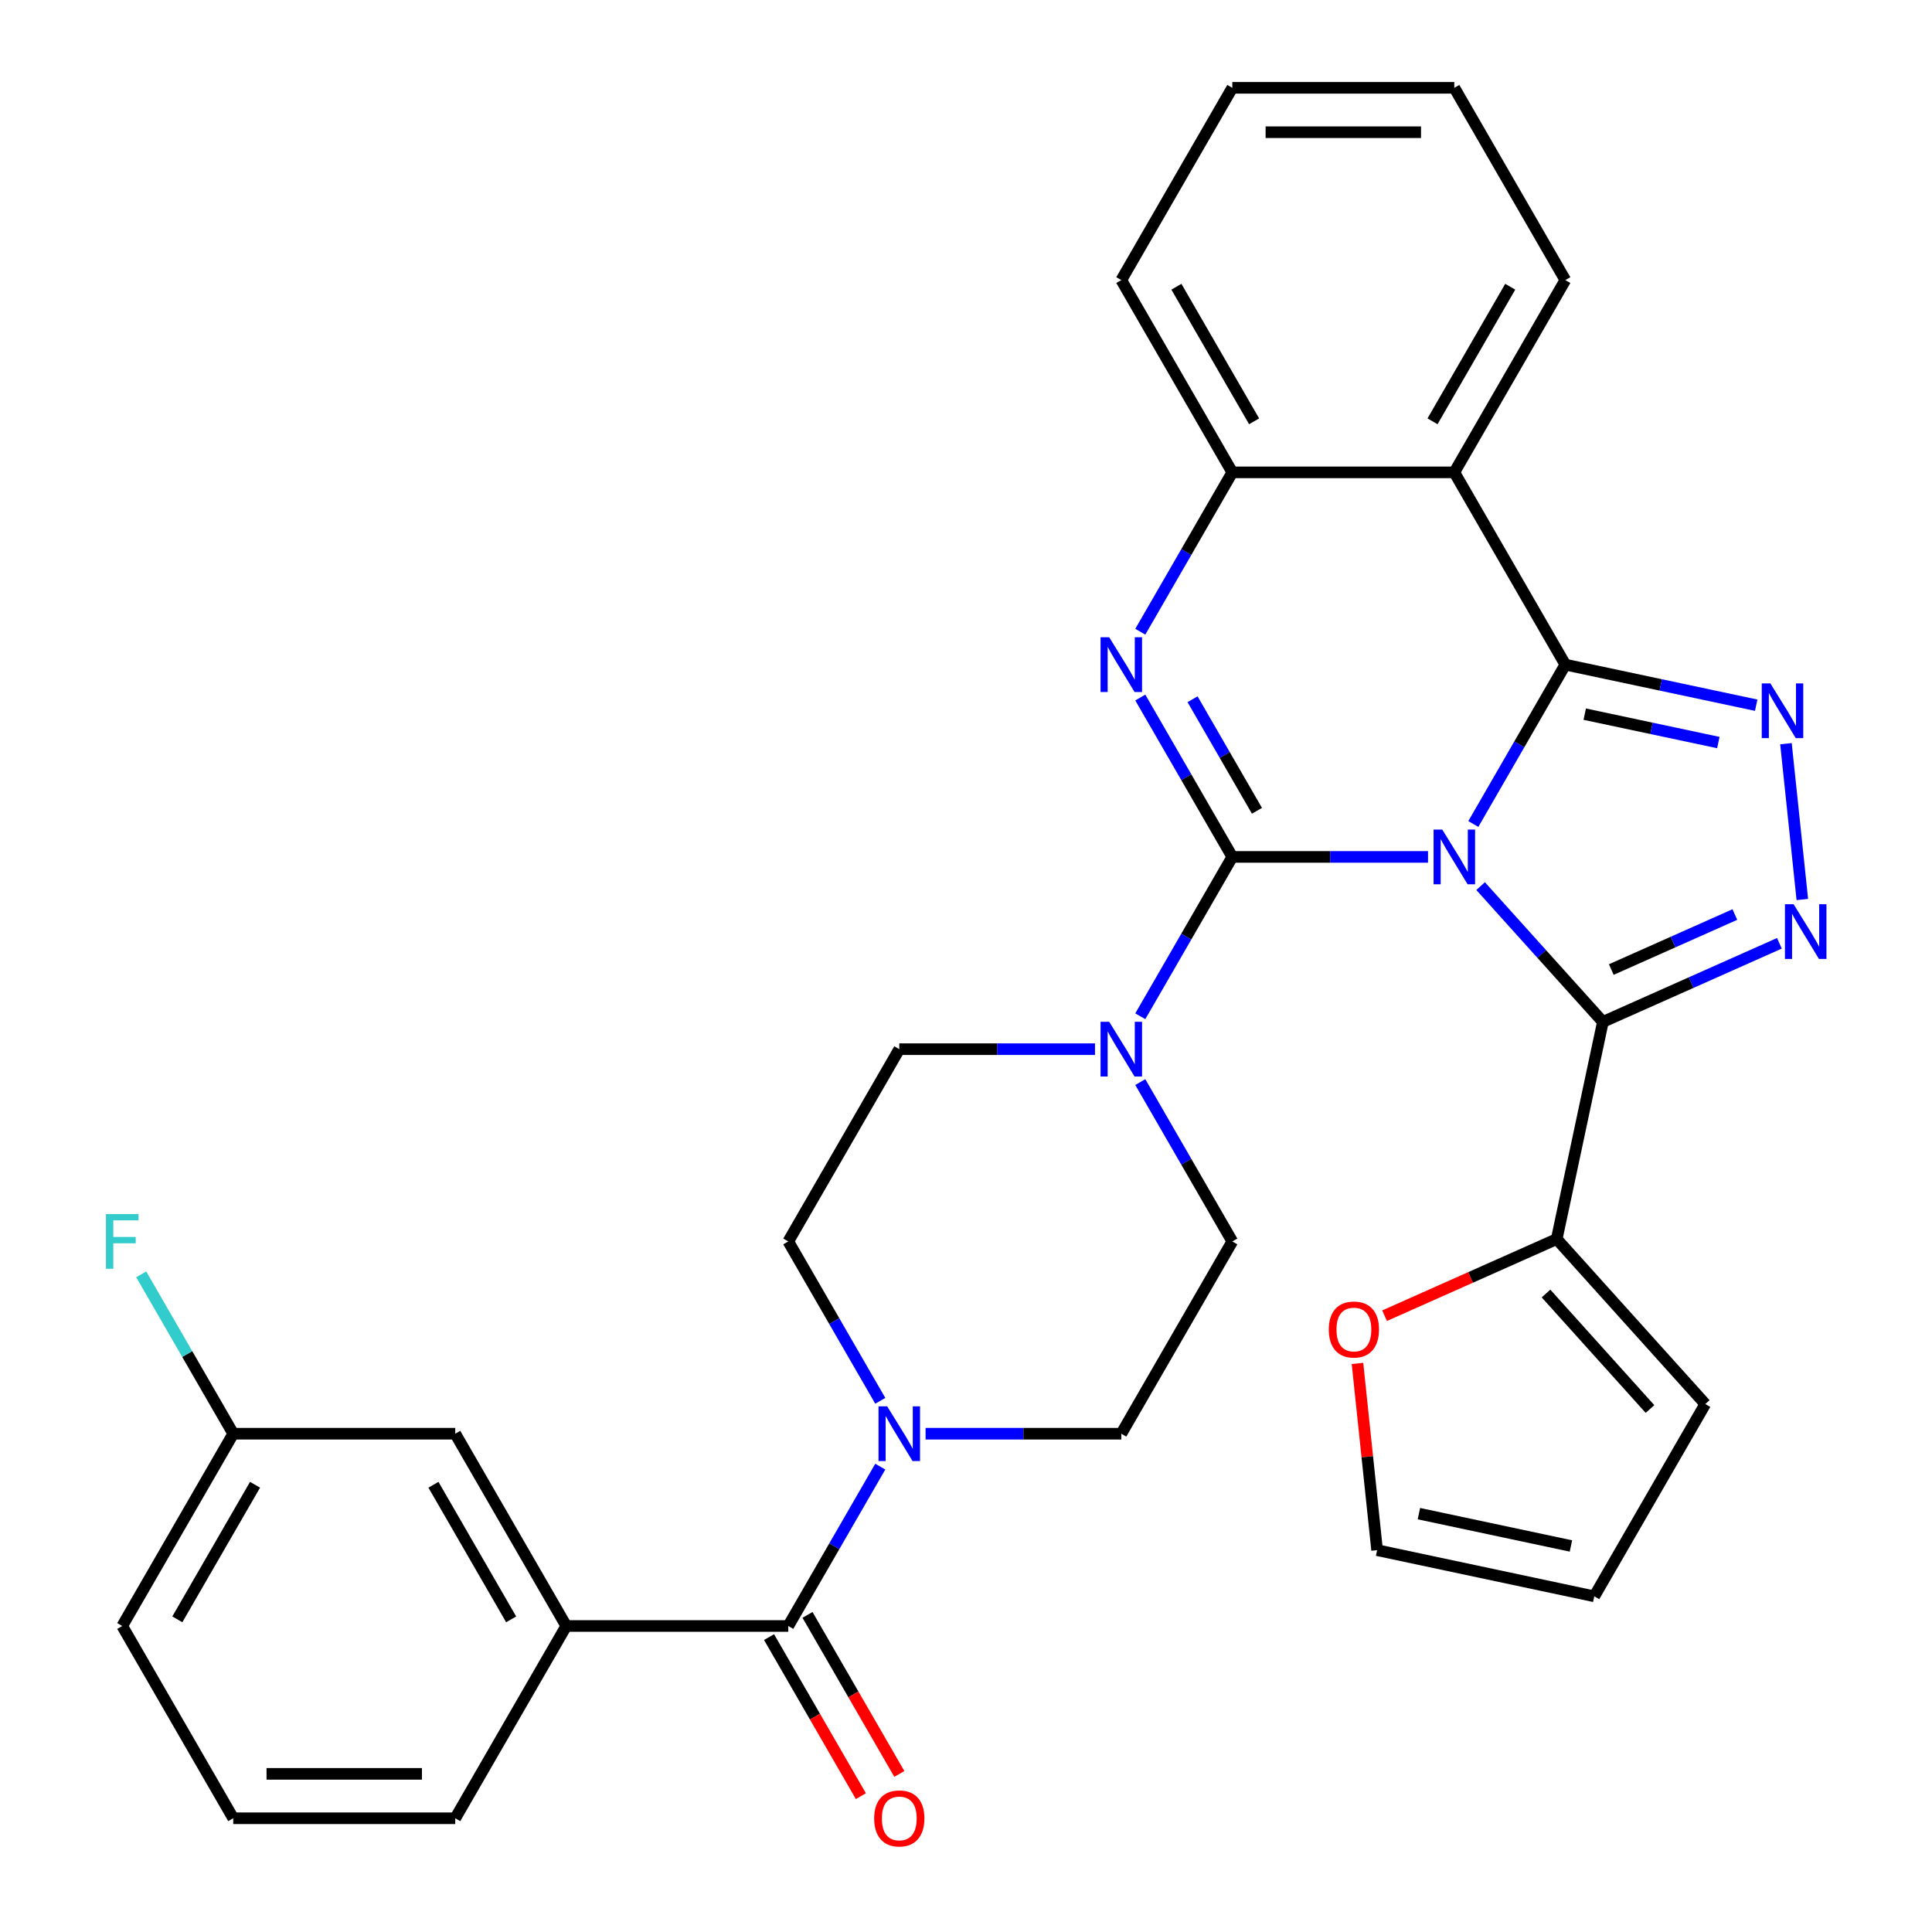 <?xml version='1.0' encoding='iso-8859-1'?>
<svg version='1.1' baseProfile='full'
              xmlns='http://www.w3.org/2000/svg'
                      xmlns:rdkit='http://www.rdkit.org/xml'
                      xmlns:xlink='http://www.w3.org/1999/xlink'
                  xml:space='preserve'
width='1000px' height='1000px' viewBox='0 0 1000 1000'>
<!-- END OF HEADER -->
<rect style='opacity:1.0;fill:#FFFFFF;stroke:none' width='1000' height='1000' x='0' y='0'> </rect>
<path class='bond-0' d='M 293.094,841.611 L 235.636,742.091' style='fill:none;fill-rule:evenodd;stroke:#000000;stroke-width:6px;stroke-linecap:butt;stroke-linejoin:miter;stroke-opacity:1' />
<path class='bond-0' d='M 264.571,838.174 L 224.351,768.511' style='fill:none;fill-rule:evenodd;stroke:#000000;stroke-width:6px;stroke-linecap:butt;stroke-linejoin:miter;stroke-opacity:1' />
<path class='bond-1' d='M 293.094,841.611 L 235.636,941.13' style='fill:none;fill-rule:evenodd;stroke:#000000;stroke-width:6px;stroke-linecap:butt;stroke-linejoin:miter;stroke-opacity:1' />
<path class='bond-2' d='M 293.094,841.611 L 408.009,841.611' style='fill:none;fill-rule:evenodd;stroke:#000000;stroke-width:6px;stroke-linecap:butt;stroke-linejoin:miter;stroke-opacity:1' />
<path class='bond-3' d='M 590.216,560.085 L 614.028,601.328' style='fill:none;fill-rule:evenodd;stroke:#0000FF;stroke-width:6px;stroke-linecap:butt;stroke-linejoin:miter;stroke-opacity:1' />
<path class='bond-3' d='M 614.028,601.328 L 637.839,642.572' style='fill:none;fill-rule:evenodd;stroke:#000000;stroke-width:6px;stroke-linecap:butt;stroke-linejoin:miter;stroke-opacity:1' />
<path class='bond-4' d='M 566.769,543.052 L 516.118,543.052' style='fill:none;fill-rule:evenodd;stroke:#0000FF;stroke-width:6px;stroke-linecap:butt;stroke-linejoin:miter;stroke-opacity:1' />
<path class='bond-4' d='M 516.118,543.052 L 465.467,543.052' style='fill:none;fill-rule:evenodd;stroke:#000000;stroke-width:6px;stroke-linecap:butt;stroke-linejoin:miter;stroke-opacity:1' />
<path class='bond-5' d='M 590.216,526.019 L 614.028,484.776' style='fill:none;fill-rule:evenodd;stroke:#0000FF;stroke-width:6px;stroke-linecap:butt;stroke-linejoin:miter;stroke-opacity:1' />
<path class='bond-5' d='M 614.028,484.776 L 637.839,443.533' style='fill:none;fill-rule:evenodd;stroke:#000000;stroke-width:6px;stroke-linecap:butt;stroke-linejoin:miter;stroke-opacity:1' />
<path class='bond-6' d='M 465.467,543.052 L 408.009,642.572' style='fill:none;fill-rule:evenodd;stroke:#000000;stroke-width:6px;stroke-linecap:butt;stroke-linejoin:miter;stroke-opacity:1' />
<path class='bond-7' d='M 408.009,642.572 L 431.821,683.815' style='fill:none;fill-rule:evenodd;stroke:#000000;stroke-width:6px;stroke-linecap:butt;stroke-linejoin:miter;stroke-opacity:1' />
<path class='bond-7' d='M 431.821,683.815 L 455.633,725.058' style='fill:none;fill-rule:evenodd;stroke:#0000FF;stroke-width:6px;stroke-linecap:butt;stroke-linejoin:miter;stroke-opacity:1' />
<path class='bond-8' d='M 479.079,742.091 L 529.731,742.091' style='fill:none;fill-rule:evenodd;stroke:#0000FF;stroke-width:6px;stroke-linecap:butt;stroke-linejoin:miter;stroke-opacity:1' />
<path class='bond-8' d='M 529.731,742.091 L 580.382,742.091' style='fill:none;fill-rule:evenodd;stroke:#000000;stroke-width:6px;stroke-linecap:butt;stroke-linejoin:miter;stroke-opacity:1' />
<path class='bond-9' d='M 455.633,759.124 L 431.821,800.367' style='fill:none;fill-rule:evenodd;stroke:#0000FF;stroke-width:6px;stroke-linecap:butt;stroke-linejoin:miter;stroke-opacity:1' />
<path class='bond-9' d='M 431.821,800.367 L 408.009,841.611' style='fill:none;fill-rule:evenodd;stroke:#000000;stroke-width:6px;stroke-linecap:butt;stroke-linejoin:miter;stroke-opacity:1' />
<path class='bond-10' d='M 398.057,847.356 L 421.823,888.52' style='fill:none;fill-rule:evenodd;stroke:#000000;stroke-width:6px;stroke-linecap:butt;stroke-linejoin:miter;stroke-opacity:1' />
<path class='bond-10' d='M 421.823,888.52 L 445.588,929.683' style='fill:none;fill-rule:evenodd;stroke:#FF0000;stroke-width:6px;stroke-linecap:butt;stroke-linejoin:miter;stroke-opacity:1' />
<path class='bond-10' d='M 417.961,835.865 L 441.726,877.028' style='fill:none;fill-rule:evenodd;stroke:#000000;stroke-width:6px;stroke-linecap:butt;stroke-linejoin:miter;stroke-opacity:1' />
<path class='bond-10' d='M 441.726,877.028 L 465.492,918.192' style='fill:none;fill-rule:evenodd;stroke:#FF0000;stroke-width:6px;stroke-linecap:butt;stroke-linejoin:miter;stroke-opacity:1' />
<path class='bond-11' d='M 235.636,742.091 L 120.721,742.091' style='fill:none;fill-rule:evenodd;stroke:#000000;stroke-width:6px;stroke-linecap:butt;stroke-linejoin:miter;stroke-opacity:1' />
<path class='bond-12' d='M 120.721,742.091 L 96.909,700.848' style='fill:none;fill-rule:evenodd;stroke:#000000;stroke-width:6px;stroke-linecap:butt;stroke-linejoin:miter;stroke-opacity:1' />
<path class='bond-12' d='M 96.909,700.848 L 73.097,659.604' style='fill:none;fill-rule:evenodd;stroke:#33CCCC;stroke-width:6px;stroke-linecap:butt;stroke-linejoin:miter;stroke-opacity:1' />
<path class='bond-13' d='M 120.721,742.091 L 63.263,841.611' style='fill:none;fill-rule:evenodd;stroke:#000000;stroke-width:6px;stroke-linecap:butt;stroke-linejoin:miter;stroke-opacity:1' />
<path class='bond-13' d='M 132.006,768.511 L 91.786,838.174' style='fill:none;fill-rule:evenodd;stroke:#000000;stroke-width:6px;stroke-linecap:butt;stroke-linejoin:miter;stroke-opacity:1' />
<path class='bond-14' d='M 590.216,326.98 L 614.028,285.737' style='fill:none;fill-rule:evenodd;stroke:#0000FF;stroke-width:6px;stroke-linecap:butt;stroke-linejoin:miter;stroke-opacity:1' />
<path class='bond-14' d='M 614.028,285.737 L 637.839,244.494' style='fill:none;fill-rule:evenodd;stroke:#000000;stroke-width:6px;stroke-linecap:butt;stroke-linejoin:miter;stroke-opacity:1' />
<path class='bond-15' d='M 590.216,361.046 L 614.028,402.289' style='fill:none;fill-rule:evenodd;stroke:#0000FF;stroke-width:6px;stroke-linecap:butt;stroke-linejoin:miter;stroke-opacity:1' />
<path class='bond-15' d='M 614.028,402.289 L 637.839,443.533' style='fill:none;fill-rule:evenodd;stroke:#000000;stroke-width:6px;stroke-linecap:butt;stroke-linejoin:miter;stroke-opacity:1' />
<path class='bond-15' d='M 617.263,361.927 L 633.931,390.798' style='fill:none;fill-rule:evenodd;stroke:#0000FF;stroke-width:6px;stroke-linecap:butt;stroke-linejoin:miter;stroke-opacity:1' />
<path class='bond-15' d='M 633.931,390.798 L 650.6,419.668' style='fill:none;fill-rule:evenodd;stroke:#000000;stroke-width:6px;stroke-linecap:butt;stroke-linejoin:miter;stroke-opacity:1' />
<path class='bond-16' d='M 637.839,443.533 L 688.491,443.533' style='fill:none;fill-rule:evenodd;stroke:#000000;stroke-width:6px;stroke-linecap:butt;stroke-linejoin:miter;stroke-opacity:1' />
<path class='bond-16' d='M 688.491,443.533 L 739.142,443.533' style='fill:none;fill-rule:evenodd;stroke:#0000FF;stroke-width:6px;stroke-linecap:butt;stroke-linejoin:miter;stroke-opacity:1' />
<path class='bond-17' d='M 762.589,426.5 L 786.4,385.256' style='fill:none;fill-rule:evenodd;stroke:#0000FF;stroke-width:6px;stroke-linecap:butt;stroke-linejoin:miter;stroke-opacity:1' />
<path class='bond-17' d='M 786.4,385.256 L 810.212,344.013' style='fill:none;fill-rule:evenodd;stroke:#000000;stroke-width:6px;stroke-linecap:butt;stroke-linejoin:miter;stroke-opacity:1' />
<path class='bond-18' d='M 766.367,458.651 L 798.008,493.791' style='fill:none;fill-rule:evenodd;stroke:#0000FF;stroke-width:6px;stroke-linecap:butt;stroke-linejoin:miter;stroke-opacity:1' />
<path class='bond-18' d='M 798.008,493.791 L 829.648,528.931' style='fill:none;fill-rule:evenodd;stroke:#000000;stroke-width:6px;stroke-linecap:butt;stroke-linejoin:miter;stroke-opacity:1' />
<path class='bond-19' d='M 810.212,344.013 L 752.755,244.494' style='fill:none;fill-rule:evenodd;stroke:#000000;stroke-width:6px;stroke-linecap:butt;stroke-linejoin:miter;stroke-opacity:1' />
<path class='bond-20' d='M 810.212,344.013 L 859.608,354.512' style='fill:none;fill-rule:evenodd;stroke:#000000;stroke-width:6px;stroke-linecap:butt;stroke-linejoin:miter;stroke-opacity:1' />
<path class='bond-20' d='M 859.608,354.512 L 909.003,365.012' style='fill:none;fill-rule:evenodd;stroke:#0000FF;stroke-width:6px;stroke-linecap:butt;stroke-linejoin:miter;stroke-opacity:1' />
<path class='bond-20' d='M 820.252,369.644 L 854.829,376.993' style='fill:none;fill-rule:evenodd;stroke:#000000;stroke-width:6px;stroke-linecap:butt;stroke-linejoin:miter;stroke-opacity:1' />
<path class='bond-20' d='M 854.829,376.993 L 889.406,384.343' style='fill:none;fill-rule:evenodd;stroke:#0000FF;stroke-width:6px;stroke-linecap:butt;stroke-linejoin:miter;stroke-opacity:1' />
<path class='bond-21' d='M 637.839,244.494 L 580.382,144.974' style='fill:none;fill-rule:evenodd;stroke:#000000;stroke-width:6px;stroke-linecap:butt;stroke-linejoin:miter;stroke-opacity:1' />
<path class='bond-21' d='M 649.125,218.074 L 608.904,148.41' style='fill:none;fill-rule:evenodd;stroke:#000000;stroke-width:6px;stroke-linecap:butt;stroke-linejoin:miter;stroke-opacity:1' />
<path class='bond-22' d='M 637.839,244.494 L 752.755,244.494' style='fill:none;fill-rule:evenodd;stroke:#000000;stroke-width:6px;stroke-linecap:butt;stroke-linejoin:miter;stroke-opacity:1' />
<path class='bond-23' d='M 752.755,244.494 L 810.212,144.974' style='fill:none;fill-rule:evenodd;stroke:#000000;stroke-width:6px;stroke-linecap:butt;stroke-linejoin:miter;stroke-opacity:1' />
<path class='bond-23' d='M 741.469,218.074 L 781.69,148.41' style='fill:none;fill-rule:evenodd;stroke:#000000;stroke-width:6px;stroke-linecap:butt;stroke-linejoin:miter;stroke-opacity:1' />
<path class='bond-24' d='M 924.406,384.938 L 932.883,465.586' style='fill:none;fill-rule:evenodd;stroke:#0000FF;stroke-width:6px;stroke-linecap:butt;stroke-linejoin:miter;stroke-opacity:1' />
<path class='bond-25' d='M 829.648,528.931 L 875.332,508.592' style='fill:none;fill-rule:evenodd;stroke:#000000;stroke-width:6px;stroke-linecap:butt;stroke-linejoin:miter;stroke-opacity:1' />
<path class='bond-25' d='M 875.332,508.592 L 921.015,488.252' style='fill:none;fill-rule:evenodd;stroke:#0000FF;stroke-width:6px;stroke-linecap:butt;stroke-linejoin:miter;stroke-opacity:1' />
<path class='bond-25' d='M 834.005,501.833 L 865.984,487.596' style='fill:none;fill-rule:evenodd;stroke:#000000;stroke-width:6px;stroke-linecap:butt;stroke-linejoin:miter;stroke-opacity:1' />
<path class='bond-25' d='M 865.984,487.596 L 897.962,473.358' style='fill:none;fill-rule:evenodd;stroke:#0000FF;stroke-width:6px;stroke-linecap:butt;stroke-linejoin:miter;stroke-opacity:1' />
<path class='bond-26' d='M 829.648,528.931 L 805.756,641.335' style='fill:none;fill-rule:evenodd;stroke:#000000;stroke-width:6px;stroke-linecap:butt;stroke-linejoin:miter;stroke-opacity:1' />
<path class='bond-27' d='M 702.629,705.708 L 707.708,754.035' style='fill:none;fill-rule:evenodd;stroke:#FF0000;stroke-width:6px;stroke-linecap:butt;stroke-linejoin:miter;stroke-opacity:1' />
<path class='bond-27' d='M 707.708,754.035 L 712.787,802.361' style='fill:none;fill-rule:evenodd;stroke:#000000;stroke-width:6px;stroke-linecap:butt;stroke-linejoin:miter;stroke-opacity:1' />
<path class='bond-28' d='M 716.648,681.008 L 761.202,661.172' style='fill:none;fill-rule:evenodd;stroke:#FF0000;stroke-width:6px;stroke-linecap:butt;stroke-linejoin:miter;stroke-opacity:1' />
<path class='bond-28' d='M 761.202,661.172 L 805.756,641.335' style='fill:none;fill-rule:evenodd;stroke:#000000;stroke-width:6px;stroke-linecap:butt;stroke-linejoin:miter;stroke-opacity:1' />
<path class='bond-29' d='M 712.787,802.361 L 825.191,826.253' style='fill:none;fill-rule:evenodd;stroke:#000000;stroke-width:6px;stroke-linecap:butt;stroke-linejoin:miter;stroke-opacity:1' />
<path class='bond-29' d='M 734.426,783.464 L 813.109,800.189' style='fill:none;fill-rule:evenodd;stroke:#000000;stroke-width:6px;stroke-linecap:butt;stroke-linejoin:miter;stroke-opacity:1' />
<path class='bond-30' d='M 825.191,826.253 L 882.649,726.734' style='fill:none;fill-rule:evenodd;stroke:#000000;stroke-width:6px;stroke-linecap:butt;stroke-linejoin:miter;stroke-opacity:1' />
<path class='bond-31' d='M 810.212,144.974 L 752.755,45.455' style='fill:none;fill-rule:evenodd;stroke:#000000;stroke-width:6px;stroke-linecap:butt;stroke-linejoin:miter;stroke-opacity:1' />
<path class='bond-32' d='M 752.755,45.455 L 637.839,45.455' style='fill:none;fill-rule:evenodd;stroke:#000000;stroke-width:6px;stroke-linecap:butt;stroke-linejoin:miter;stroke-opacity:1' />
<path class='bond-32' d='M 735.517,68.438 L 655.077,68.438' style='fill:none;fill-rule:evenodd;stroke:#000000;stroke-width:6px;stroke-linecap:butt;stroke-linejoin:miter;stroke-opacity:1' />
<path class='bond-33' d='M 637.839,45.455 L 580.382,144.974' style='fill:none;fill-rule:evenodd;stroke:#000000;stroke-width:6px;stroke-linecap:butt;stroke-linejoin:miter;stroke-opacity:1' />
<path class='bond-34' d='M 882.649,726.734 L 805.756,641.335' style='fill:none;fill-rule:evenodd;stroke:#000000;stroke-width:6px;stroke-linecap:butt;stroke-linejoin:miter;stroke-opacity:1' />
<path class='bond-34' d='M 854.035,729.303 L 800.21,669.524' style='fill:none;fill-rule:evenodd;stroke:#000000;stroke-width:6px;stroke-linecap:butt;stroke-linejoin:miter;stroke-opacity:1' />
<path class='bond-35' d='M 637.839,642.572 L 580.382,742.091' style='fill:none;fill-rule:evenodd;stroke:#000000;stroke-width:6px;stroke-linecap:butt;stroke-linejoin:miter;stroke-opacity:1' />
<path class='bond-36' d='M 235.636,941.13 L 120.721,941.13' style='fill:none;fill-rule:evenodd;stroke:#000000;stroke-width:6px;stroke-linecap:butt;stroke-linejoin:miter;stroke-opacity:1' />
<path class='bond-36' d='M 218.399,918.147 L 137.958,918.147' style='fill:none;fill-rule:evenodd;stroke:#000000;stroke-width:6px;stroke-linecap:butt;stroke-linejoin:miter;stroke-opacity:1' />
<path class='bond-37' d='M 120.721,941.13 L 63.263,841.611' style='fill:none;fill-rule:evenodd;stroke:#000000;stroke-width:6px;stroke-linecap:butt;stroke-linejoin:miter;stroke-opacity:1' />
<path  class='atom-1' d='M 574.122 528.892
L 583.402 543.892
Q 584.322 545.372, 585.802 548.052
Q 587.282 550.732, 587.362 550.892
L 587.362 528.892
L 591.122 528.892
L 591.122 557.212
L 587.242 557.212
L 577.282 540.812
Q 576.122 538.892, 574.882 536.692
Q 573.682 534.492, 573.322 533.812
L 573.322 557.212
L 569.642 557.212
L 569.642 528.892
L 574.122 528.892
' fill='#0000FF'/>
<path  class='atom-4' d='M 459.207 727.931
L 468.487 742.931
Q 469.407 744.411, 470.887 747.091
Q 472.367 749.771, 472.447 749.931
L 472.447 727.931
L 476.207 727.931
L 476.207 756.251
L 472.327 756.251
L 462.367 739.851
Q 461.207 737.931, 459.967 735.731
Q 458.767 733.531, 458.407 732.851
L 458.407 756.251
L 454.727 756.251
L 454.727 727.931
L 459.207 727.931
' fill='#0000FF'/>
<path  class='atom-6' d='M 452.467 941.21
Q 452.467 934.41, 455.827 930.61
Q 459.187 926.81, 465.467 926.81
Q 471.747 926.81, 475.107 930.61
Q 478.467 934.41, 478.467 941.21
Q 478.467 948.09, 475.067 952.01
Q 471.667 955.89, 465.467 955.89
Q 459.227 955.89, 455.827 952.01
Q 452.467 948.13, 452.467 941.21
M 465.467 952.69
Q 469.787 952.69, 472.107 949.81
Q 474.467 946.89, 474.467 941.21
Q 474.467 935.65, 472.107 932.85
Q 469.787 930.01, 465.467 930.01
Q 461.147 930.01, 458.787 932.81
Q 456.467 935.61, 456.467 941.21
Q 456.467 946.93, 458.787 949.81
Q 461.147 952.69, 465.467 952.69
' fill='#FF0000'/>
<path  class='atom-9' d='M 54.843 628.412
L 71.683 628.412
L 71.683 631.652
L 58.643 631.652
L 58.643 640.252
L 70.243 640.252
L 70.243 643.532
L 58.643 643.532
L 58.643 656.732
L 54.843 656.732
L 54.843 628.412
' fill='#33CCCC'/>
<path  class='atom-10' d='M 574.122 329.853
L 583.402 344.853
Q 584.322 346.333, 585.802 349.013
Q 587.282 351.693, 587.362 351.853
L 587.362 329.853
L 591.122 329.853
L 591.122 358.173
L 587.242 358.173
L 577.282 341.773
Q 576.122 339.853, 574.882 337.653
Q 573.682 335.453, 573.322 334.773
L 573.322 358.173
L 569.642 358.173
L 569.642 329.853
L 574.122 329.853
' fill='#0000FF'/>
<path  class='atom-12' d='M 746.495 429.373
L 755.775 444.373
Q 756.695 445.853, 758.175 448.533
Q 759.655 451.213, 759.735 451.373
L 759.735 429.373
L 763.495 429.373
L 763.495 457.693
L 759.615 457.693
L 749.655 441.293
Q 748.495 439.373, 747.255 437.173
Q 746.055 434.973, 745.695 434.293
L 745.695 457.693
L 742.015 457.693
L 742.015 429.373
L 746.495 429.373
' fill='#0000FF'/>
<path  class='atom-16' d='M 916.356 353.745
L 925.636 368.745
Q 926.556 370.225, 928.036 372.905
Q 929.516 375.585, 929.596 375.745
L 929.596 353.745
L 933.356 353.745
L 933.356 382.065
L 929.476 382.065
L 919.516 365.665
Q 918.356 363.745, 917.116 361.545
Q 915.916 359.345, 915.556 358.665
L 915.556 382.065
L 911.876 382.065
L 911.876 353.745
L 916.356 353.745
' fill='#0000FF'/>
<path  class='atom-18' d='M 928.368 468.031
L 937.648 483.031
Q 938.568 484.511, 940.048 487.191
Q 941.528 489.871, 941.608 490.031
L 941.608 468.031
L 945.368 468.031
L 945.368 496.351
L 941.488 496.351
L 931.528 479.951
Q 930.368 478.031, 929.128 475.831
Q 927.928 473.631, 927.568 472.951
L 927.568 496.351
L 923.888 496.351
L 923.888 468.031
L 928.368 468.031
' fill='#0000FF'/>
<path  class='atom-19' d='M 687.775 688.156
Q 687.775 681.356, 691.135 677.556
Q 694.495 673.756, 700.775 673.756
Q 707.055 673.756, 710.415 677.556
Q 713.775 681.356, 713.775 688.156
Q 713.775 695.036, 710.375 698.956
Q 706.975 702.836, 700.775 702.836
Q 694.535 702.836, 691.135 698.956
Q 687.775 695.076, 687.775 688.156
M 700.775 699.636
Q 705.095 699.636, 707.415 696.756
Q 709.775 693.836, 709.775 688.156
Q 709.775 682.596, 707.415 679.796
Q 705.095 676.956, 700.775 676.956
Q 696.455 676.956, 694.095 679.756
Q 691.775 682.556, 691.775 688.156
Q 691.775 693.876, 694.095 696.756
Q 696.455 699.636, 700.775 699.636
' fill='#FF0000'/>
</svg>
